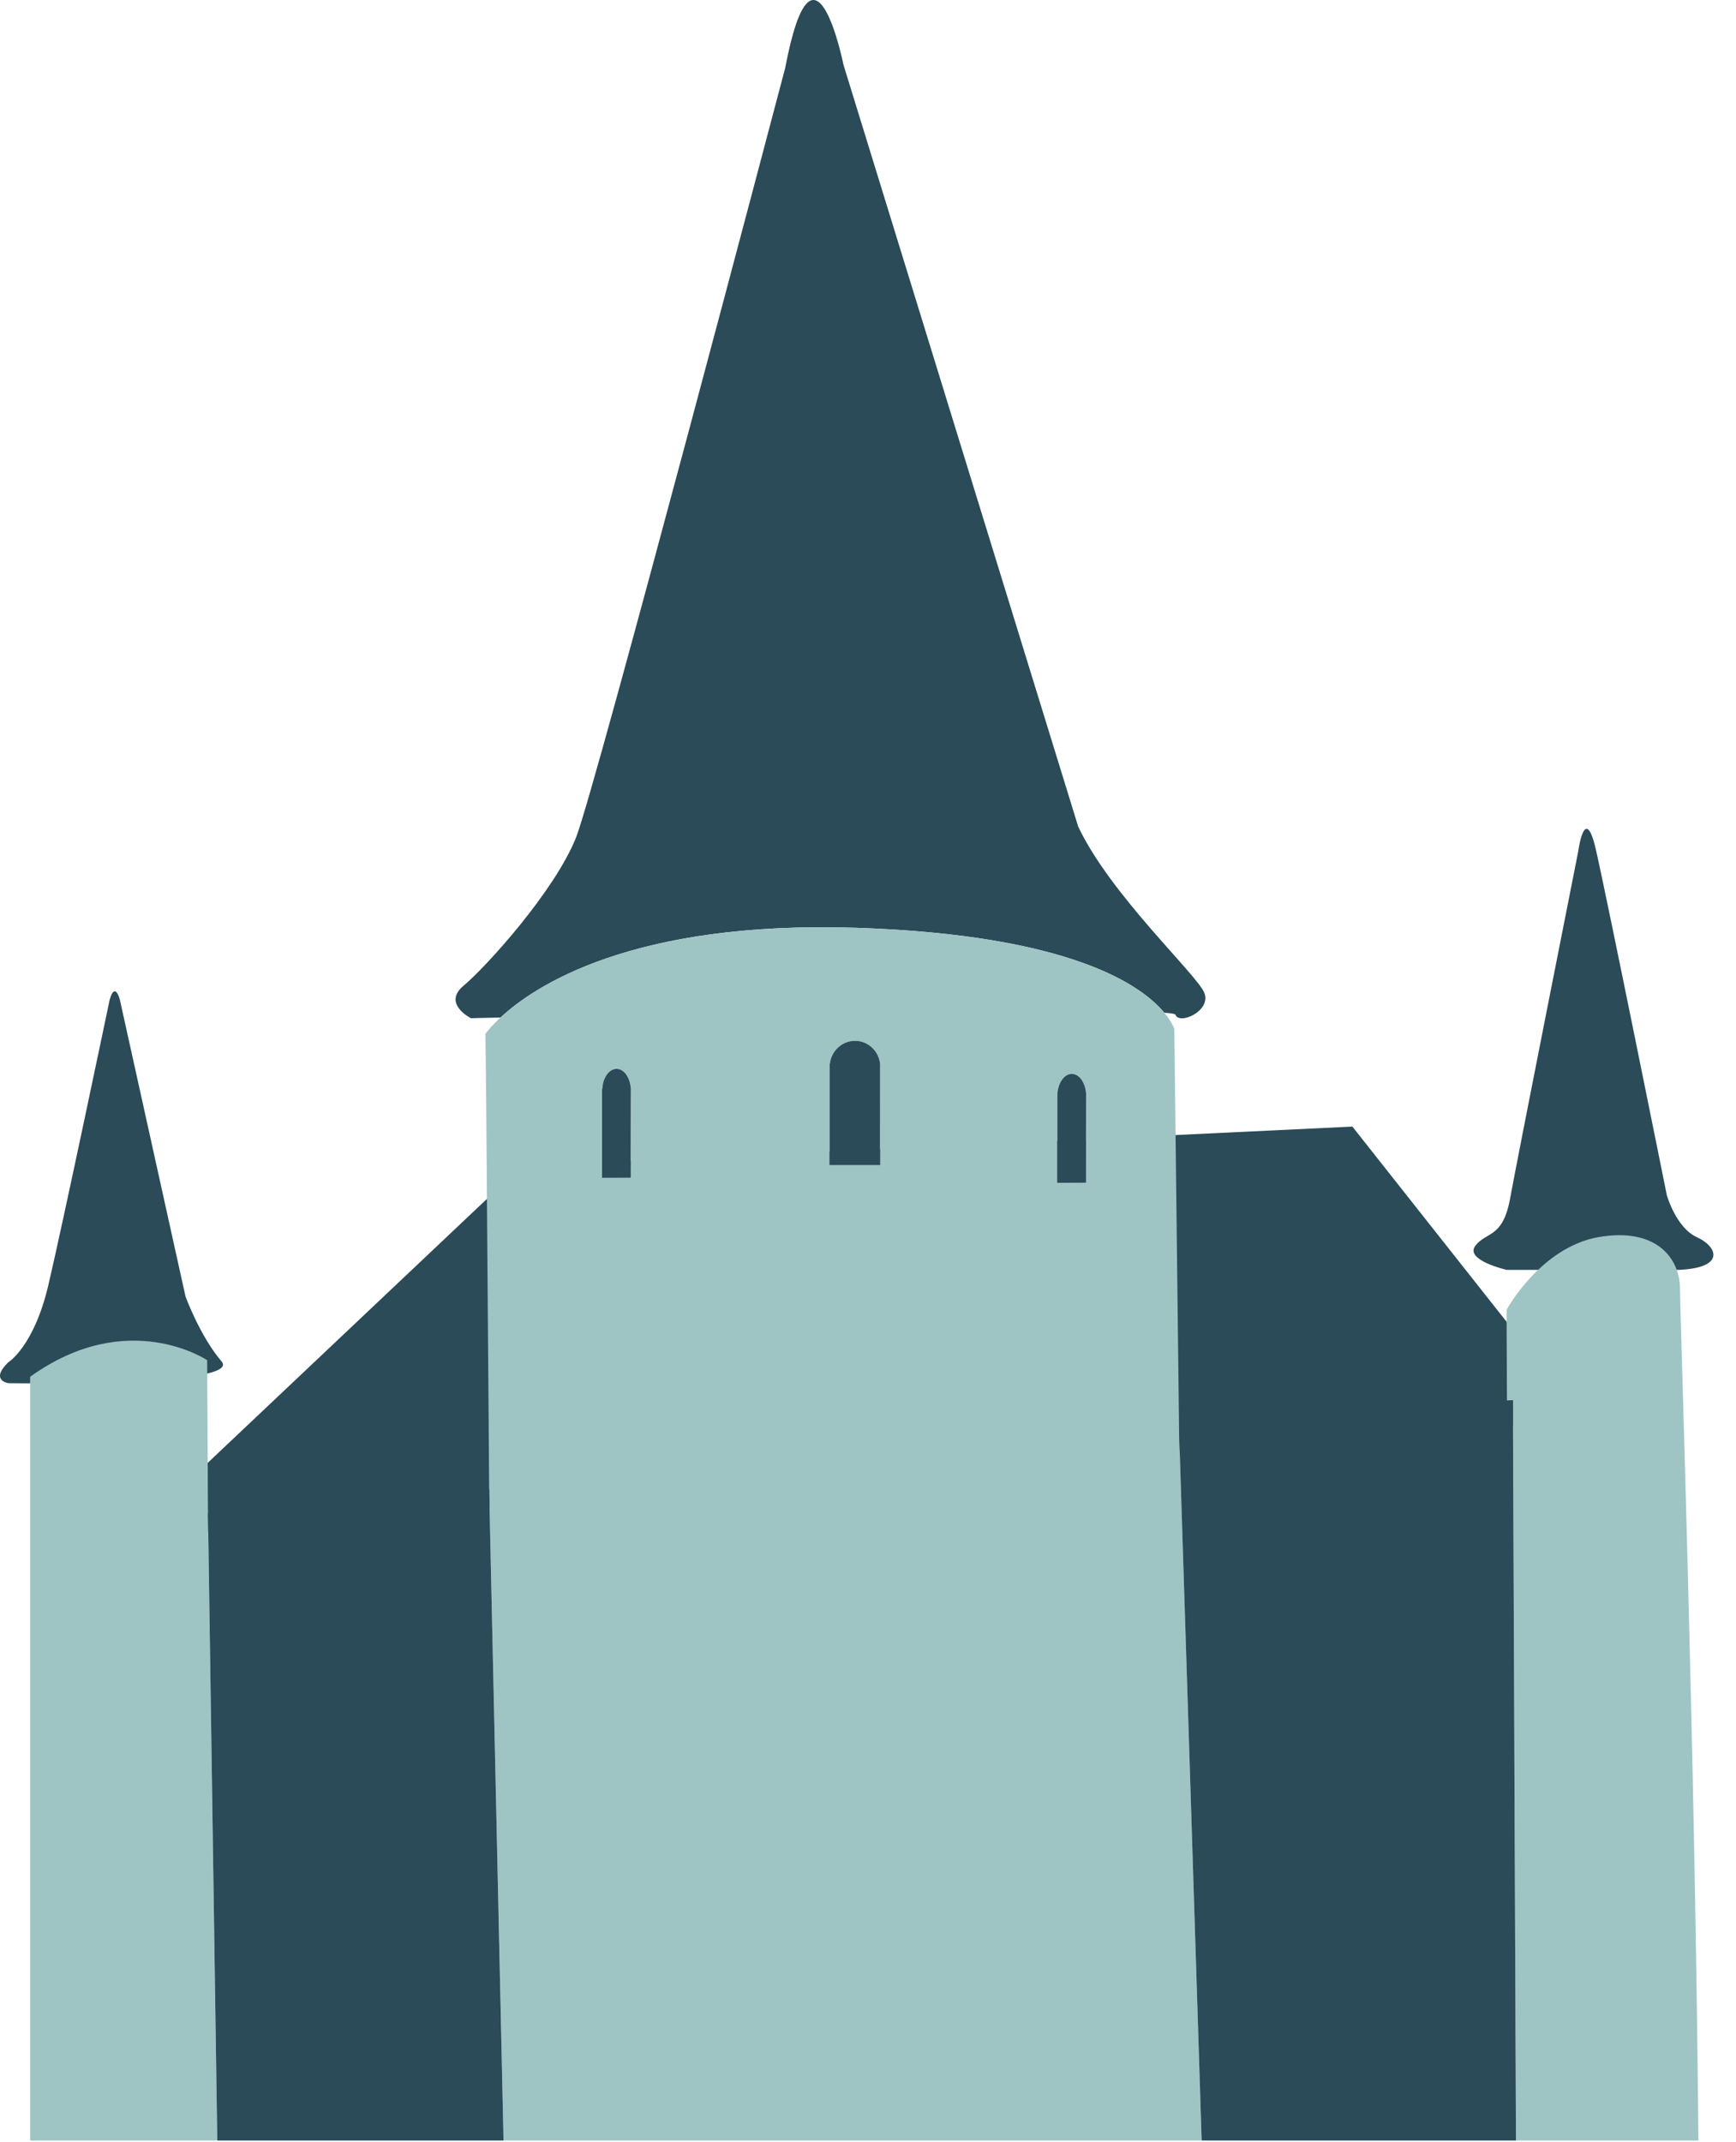 <?xml version="1.0" encoding="UTF-8" standalone="no"?><!DOCTYPE svg PUBLIC "-//W3C//DTD SVG 1.1//EN" "http://www.w3.org/Graphics/SVG/1.1/DTD/svg11.dtd"><svg width="100%" height="100%" viewBox="0 0 338 417" version="1.1" xmlns="http://www.w3.org/2000/svg" xmlns:xlink="http://www.w3.org/1999/xlink" xml:space="preserve" xmlns:serif="http://www.serif.com/" style="fill-rule:evenodd;clip-rule:evenodd;stroke-linejoin:round;stroke-miterlimit:2;"><rect id="Page-1" serif:id="Page 1" x="0" y="0" width="333.598" height="416.667" style="fill:none;"/><clipPath id="_clip1"><rect id="Page-11" serif:id="Page 1" x="0" y="0" width="333.598" height="416.667"/></clipPath><g clip-path="url(#_clip1)"><g id="content"><path d="M24.866,299.479l76.65,-72.446l161.792,-7.733l45.037,56.988l-283.479,23.191Z" style="fill:#2a4b57;fill-rule:nonzero;"/><path d="M326.807,247.188l-33.479,0c-0,0 -8.196,-1.883 -6.08,-4.683c2.113,-2.8 5.325,-1.417 6.755,-9.129c1.404,-7.742 13.291,-67.704 13.291,-67.704c0,-0 1.275,-9.5 3.404,-0.375c2.113,9.166 13.834,67.366 13.834,67.366c-0,0 1.791,6.317 5.837,8.159c3.959,1.771 5.784,5.987 -3.562,6.366" style="fill:#2a4b57;fill-rule:nonzero;"/><path d="M21.338,194.674c-0,-0 -9.125,43.629 -11.946,55.583c-2.829,11.963 -7.833,14.967 -7.833,14.967c-3.554,3.512 0.079,4.025 0.079,4.025c-0,-0 45.725,0.696 41.508,-4.229c-4.208,-4.917 -7.025,-12.646 -7.025,-12.646l-12.787,-57.784c-0,0 -0.946,-3.716 -1.996,0.084" style="fill:#2a4b57;fill-rule:nonzero;"/><path d="M295.158,416.667l35.529,-0c-0.708,-78.467 -3.583,-160.442 -3.583,-165.713c-0,-6.079 -4.688,-12.108 -15.925,-10.133c-11.284,2.029 -17.85,14.142 -17.85,14.142l0.075,17.691l1.158,-0.1l0.596,144.113Z" style="fill:#9fc4c4;fill-rule:nonzero;"/><path d="M42.305,416.667l-1.812,-121.988l-0.154,-29.904c-0,0 -15.475,-10.429 -34.475,3.225l-0,148.667l36.441,-0Z" style="fill:#9fc4c4;fill-rule:nonzero;"/><path d="M166.711,180.603c41.988,1.375 55.659,11.308 59.975,16.533c1.271,0.092 2.109,0.213 2.163,0.367c0.712,2.083 7.05,-0.7 5.629,-4.242c-1.379,-3.508 -18.221,-18.979 -24.55,-32.35l-45.708,-148.316c-0,-0 -5.755,-28.734 -11.334,0.6c0,-0 -37.041,140.587 -40.725,149.82c-4.216,10.559 -17.666,25.338 -21.896,28.855c-4.22,3.508 1.43,6.333 1.43,6.333c-0,-0 2.116,-0.067 5.75,-0.133c6.575,-6.117 25.608,-18.888 69.266,-17.467" style="fill:#2a4b57;fill-rule:nonzero;"/><path d="M205.868,230.229l-0,-17.296l0.008,-0c0.158,-2.192 1.337,-3.888 2.8,-3.888c1.466,0 2.637,1.696 2.791,3.888l-0.054,17.25l-5.546,0.046Zm-44.341,-3.475l-0,-19.679l0.054,-0c0.267,-2.471 2.333,-4.467 4.892,-4.467c2.558,-0 4.604,1.996 4.883,4.467l-0.017,19.679l-9.812,-0Zm-44.304,2.479l-0,-17.279l0.045,-0c0.125,-2.209 1.33,-3.888 2.775,-3.888c1.459,0 2.638,1.679 2.78,3.888l-0.038,17.258l-5.562,0.021Zm116.741,187.433l-4.4,-138.454l-0.925,-77.904c0,-0 -0.379,-1.292 -1.954,-3.171c-4.312,-5.225 -17.983,-15.158 -59.971,-16.533c-43.658,-1.421 -62.691,11.346 -69.266,17.466c-2.071,1.896 -2.934,3.196 -2.934,3.196l0.155,13.996l0.57,74.646l2.8,126.758l135.925,0Z" style="fill:#9fc4c4;fill-rule:nonzero;"/><path d="M166.471,202.608c-2.558,0 -4.625,1.996 -4.891,4.467l-0.055,0l0,19.679l9.813,0l0.017,-19.679c-0.28,-2.471 -2.325,-4.467 -4.884,-4.467" style="fill:#2a4b57;fill-rule:nonzero;"/><path d="M208.675,209.045c-1.463,0 -2.642,1.696 -2.8,3.888l-0.008,-0l-0,17.296l5.546,-0.046l0.054,-17.25c-0.154,-2.192 -1.321,-3.888 -2.792,-3.888" style="fill:#2a4b57;fill-rule:nonzero;"/><path d="M120.044,208.065c-1.45,-0 -2.654,1.679 -2.775,3.891l-0.05,0l-0,17.275l5.562,-0.021l0.042,-17.254c-0.142,-2.212 -1.321,-3.891 -2.779,-3.891" style="fill:#2a4b57;fill-rule:nonzero;"/><path d="M330.688,416.667l-35.529,-0l-0.596,-144.113l-1.158,0.1l-63.846,5.558l4.404,138.455l-135.925,-0l-2.8,-126.759l-54.741,4.771l1.808,121.988l-36.442,-0" style="fill:#2a4b57;fill-rule:nonzero;"/></g></g></svg>